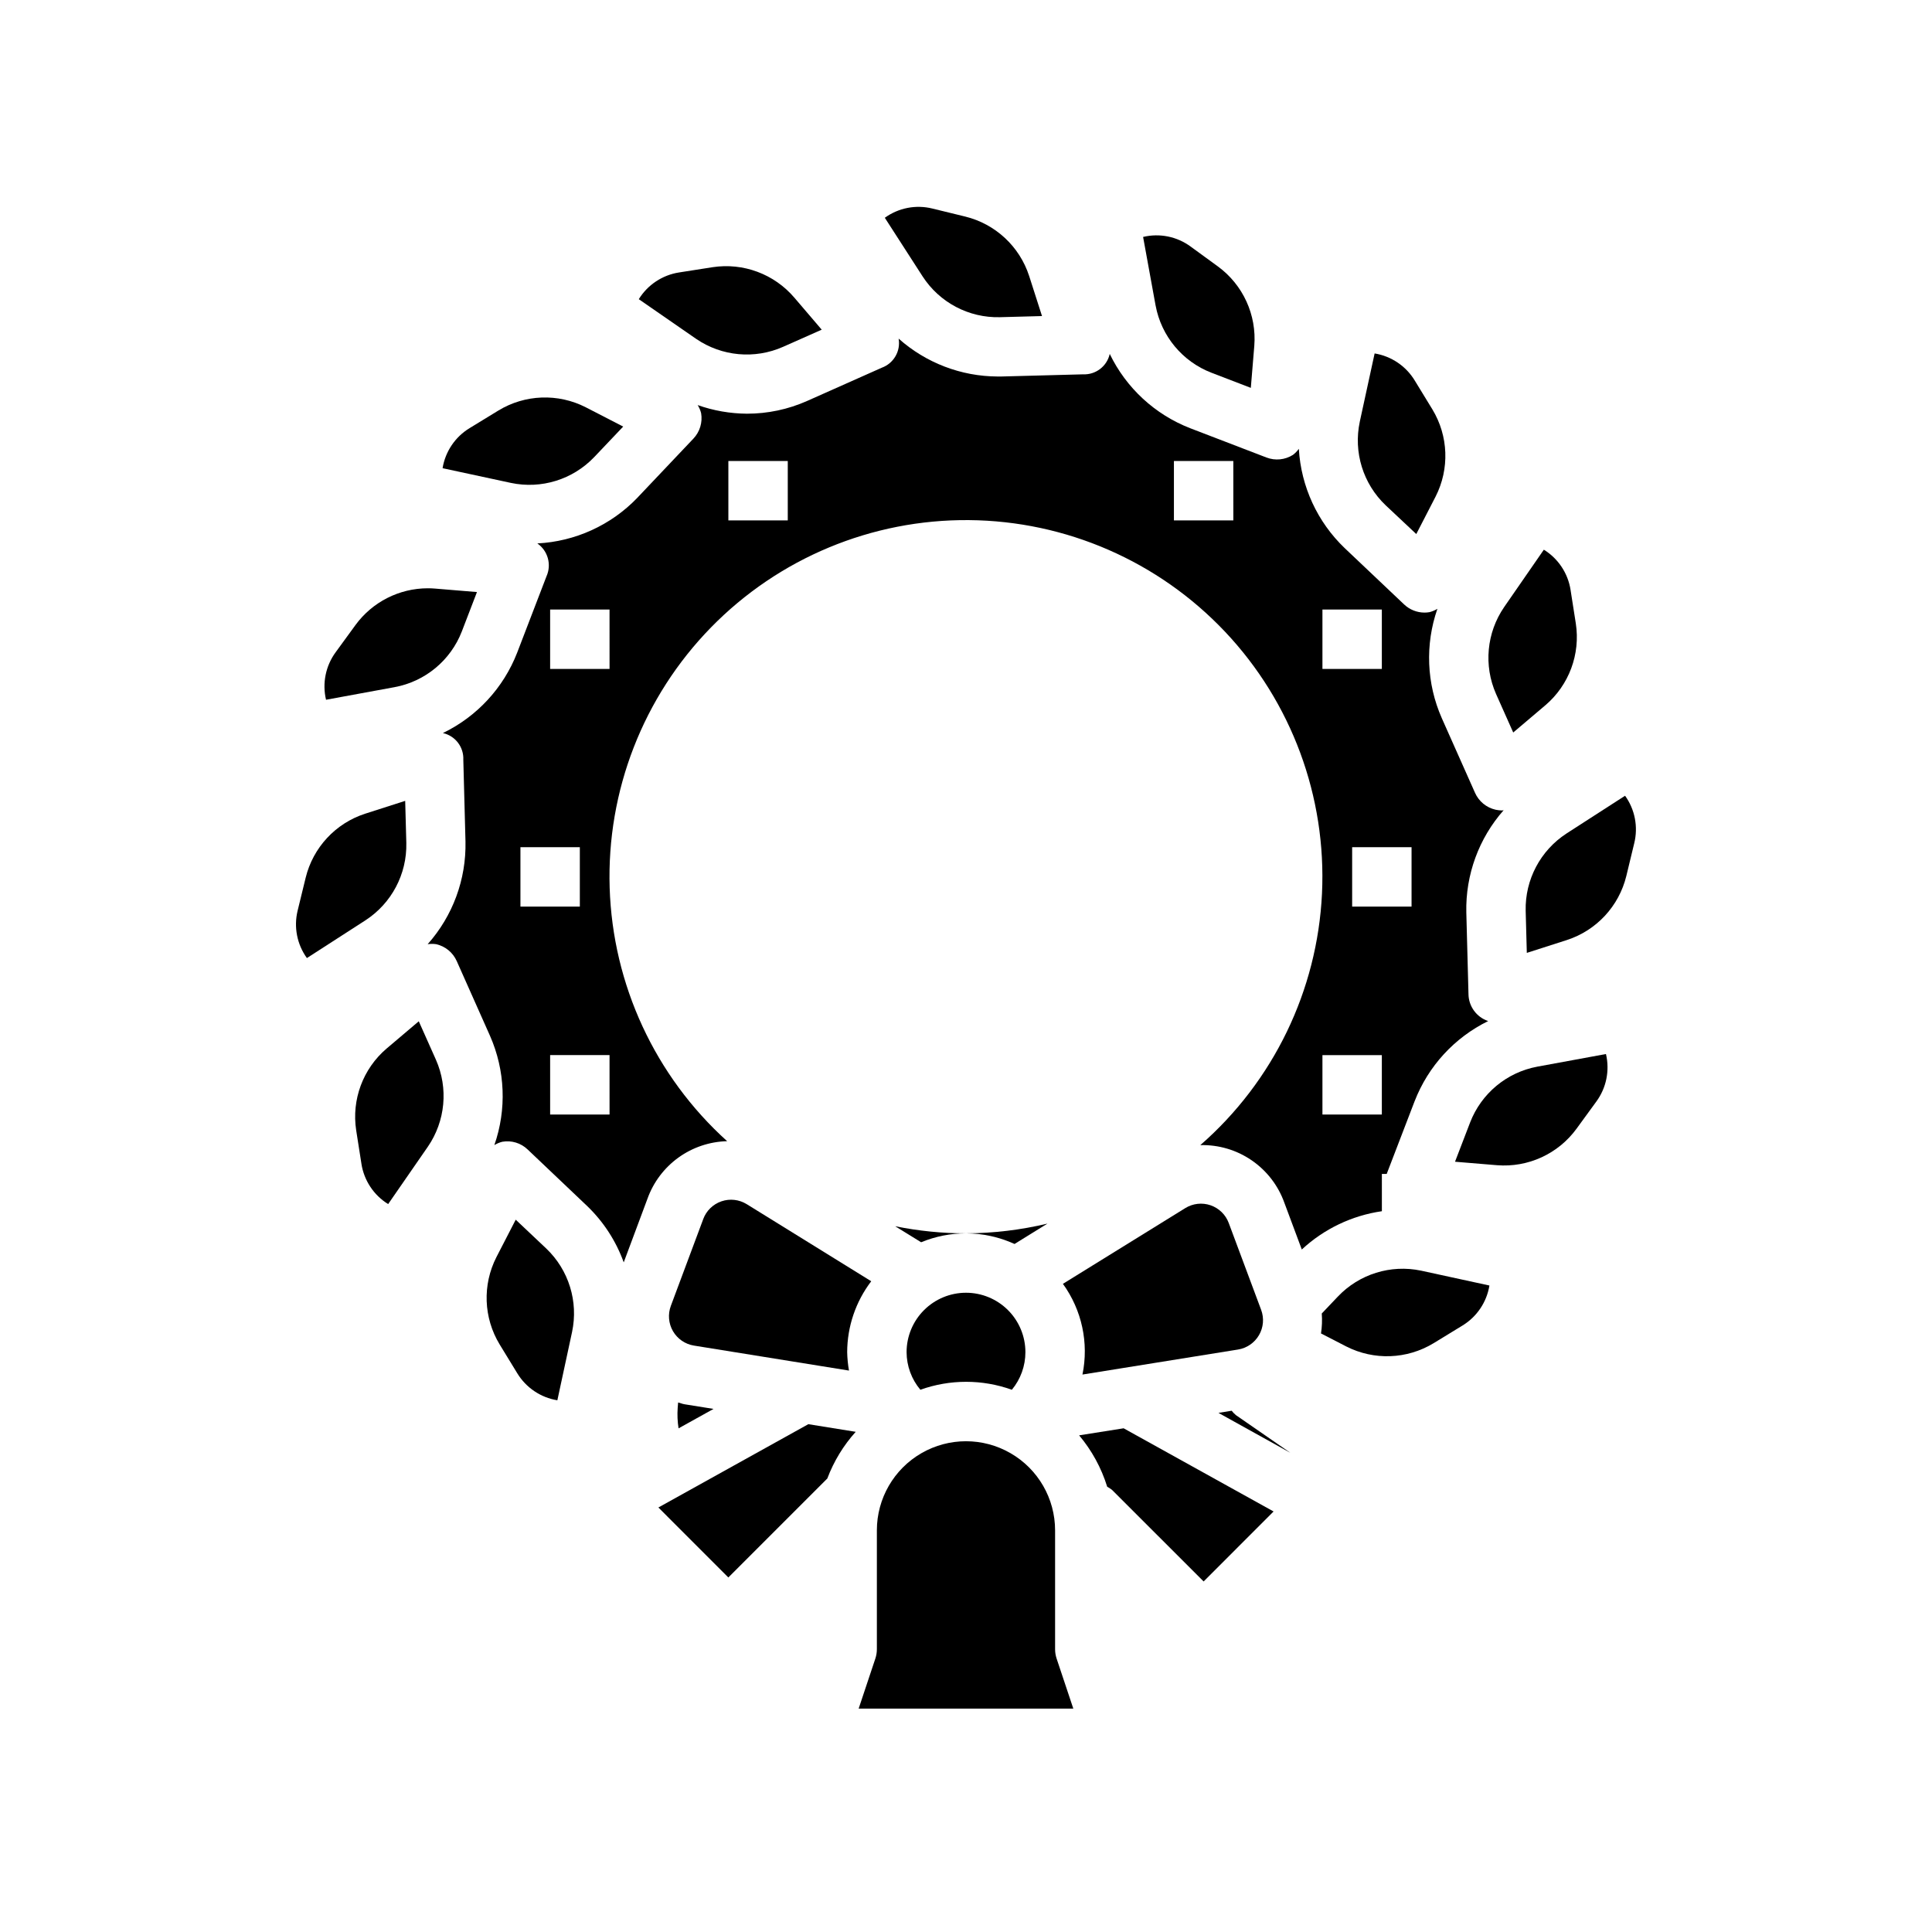 <?xml version="1.0" encoding="UTF-8"?>
<!-- Uploaded to: ICON Repo, www.svgrepo.com, Generator: ICON Repo Mixer Tools -->
<svg fill="#000000" width="800px" height="800px" version="1.1" viewBox="144 144 512 512" xmlns="http://www.w3.org/2000/svg">
 <g>
  <path d="m330.37 467.06-8.59 23.012c-0.824 2.211-0.613 4.672 0.57 6.711 1.188 2.039 3.227 3.438 5.555 3.812l41.086 6.621c-0.285-1.613-0.445-3.242-0.48-4.879 0.02-6.793 2.258-13.391 6.375-18.793l-33-20.43v0.004c-2.004-1.242-4.457-1.52-6.688-0.758s-4.004 2.484-4.828 4.691z"/>
  <path d="m400 486.59c-4.176 0-8.18 1.66-11.133 4.613-2.953 2.953-4.613 6.957-4.613 11.133 0.012 3.644 1.305 7.176 3.652 9.965 7.84-2.809 16.41-2.809 24.246 0 2.324-2.801 3.594-6.328 3.59-9.965 0-4.176-1.66-8.18-4.609-11.133-2.953-2.953-6.957-4.613-11.133-4.613z"/>
  <path d="m400 470.85c4.438 0.012 8.824 0.973 12.863 2.816l8.723-5.398h-0.004c-7.07 1.688-14.312 2.555-21.582 2.582z"/>
  <path d="m429.98 524.38c3.363 4 5.891 8.629 7.438 13.621 0.473 0.246 0.914 0.543 1.324 0.879l24.23 24.223 18.539-18.547-39.738-22.043z"/>
  <path d="m423.61 581.05v-31.488c0-8.438-4.5-16.234-11.809-20.453-7.305-4.219-16.309-4.219-23.613 0-7.309 4.219-11.809 12.016-11.809 20.453v31.488c0 0.848-0.137 1.688-0.402 2.488l-4.422 13.258h56.883l-4.426-13.258c-0.266-0.801-0.402-1.641-0.402-2.488z"/>
  <path d="m323.71 515.67-0.117 1.441v-0.004c-0.133 1.809-0.051 3.629 0.234 5.418l9.266-5.148-7.691-1.234c-0.59-0.098-1.117-0.332-1.691-0.473z"/>
  <path d="m318.48 543.5 18.539 18.547 26.23-26.23-0.004 0.004c1.719-4.559 4.269-8.754 7.527-12.375l-12.555-2.023z"/>
  <path d="m280.67 467.23-5.117 9.926c-3.742 7.336-3.418 16.09 0.855 23.129l4.668 7.637c2.324 3.828 6.207 6.449 10.629 7.168l3.898-18.105c1.711-8.051-0.871-16.418-6.828-22.102z"/>
  <path d="m254.98 414.65-8.516 7.219h-0.004c-6.266 5.34-9.32 13.547-8.066 21.688l1.387 8.848h-0.004c0.688 4.43 3.273 8.336 7.086 10.691l10.516-15.199 0.004-0.004c4.66-6.785 5.473-15.508 2.148-23.039z"/>
  <path d="m388.11 473.21c3.769-1.555 7.812-2.359 11.895-2.359-6.305 0-12.59-0.633-18.77-1.883z"/>
  <path d="m472.09 501.64c2.328-0.375 4.367-1.773 5.555-3.812s1.395-4.5 0.57-6.711l-8.59-23.02c-0.824-2.207-2.594-3.926-4.824-4.691-2.231-0.762-4.688-0.484-6.691 0.758l-32.426 20.066c5.019 6.934 6.902 15.656 5.18 24.039z"/>
  <path d="m551.42 426.67c-8.098 1.5-14.84 7.09-17.816 14.77l-4.008 10.43 11.133 0.922c8.211 0.656 16.176-2.992 21.043-9.637l5.273-7.234c2.656-3.621 3.586-8.227 2.551-12.594z"/>
  <path d="m510.21 455.1h1.281l7.414-19.309h0.004c3.602-9.262 10.551-16.828 19.473-21.199-3.09-1.027-5.184-3.906-5.219-7.164l-0.574-21.656c-0.219-9.945 3.316-19.605 9.895-27.062-0.133 0-0.262 0.07-0.402 0.07h0.004c-0.59-0.004-1.176-0.07-1.75-0.199-2.418-0.551-4.434-2.211-5.438-4.477l-8.809-19.789v-0.004c-4.043-9.16-4.457-19.512-1.16-28.969-0.648 0.398-1.355 0.695-2.094 0.883-0.434 0.078-0.871 0.117-1.312 0.117-2.016 0-3.953-0.773-5.418-2.164l-15.742-14.918c-7.234-6.918-11.574-16.32-12.156-26.316-0.441 0.613-0.969 1.16-1.574 1.613-2.098 1.32-4.691 1.574-7.004 0.688l-20.23-7.769c-9.336-3.633-16.945-10.664-21.305-19.68-0.734 3.281-3.723 5.562-7.082 5.406l-21.656 0.574h-1c-9.668-0.039-18.988-3.613-26.207-10.043 0.574 3.312-1.305 6.559-4.465 7.715l-19.789 8.809c-5.023 2.234-10.461 3.383-15.957 3.375-4.445-0.031-8.852-0.801-13.043-2.281 0.418 0.664 0.727 1.395 0.914 2.156 0.414 2.441-0.344 4.934-2.047 6.731l-14.918 15.742v0.004c-6.969 7.219-16.422 11.52-26.441 12.027 2.801 1.945 3.82 5.609 2.422 8.723l-7.769 20.23c-3.629 9.332-10.664 16.941-19.68 21.301 3.285 0.734 5.566 3.723 5.41 7.086l0.574 21.656c0.219 10.012-3.363 19.734-10.023 27.211 0.754-0.113 1.516-0.113 2.269 0 2.418 0.555 4.434 2.215 5.438 4.481l8.809 19.789c4.043 9.164 4.457 19.516 1.16 28.969 0.648-0.395 1.355-0.691 2.094-0.879 2.441-0.434 4.941 0.328 6.731 2.047l15.742 14.957c4.348 4.172 7.672 9.289 9.715 14.957l6.297-16.879c1.57-4.375 4.43-8.168 8.195-10.887 3.769-2.719 8.273-4.234 12.918-4.348-19.082-17.219-30.328-41.469-31.137-67.164-0.805-25.691 8.891-50.602 26.855-68.988 17.961-18.383 42.645-28.656 68.348-28.441 25.703 0.215 50.211 10.891 67.867 29.57 17.656 18.68 26.938 43.75 25.703 69.426-1.234 25.676-12.875 49.738-32.242 66.641 4.84-0.125 9.594 1.277 13.59 4.016 3.996 2.734 7.027 6.656 8.664 11.215l4.637 12.43c5.879-5.461 13.281-9 21.223-10.148zm-228.29-70.848v-15.742h15.742v15.742zm23.617 55.105h-15.746v-15.746h15.742zm0-118.08h-15.746v-15.742h15.742zm47.23-39.359h-15.742v-15.742h15.742zm118.08 0h-15.746v-15.742h15.742zm47.23 86.594v15.742h-15.742v-15.742zm-23.617-62.977h15.742v15.742h-15.742zm0 118.08h15.742v15.742h-15.742z"/>
  <path d="m498.54 487.61-4.258 4.481c0.133 1.766 0.066 3.539-0.203 5.289l6.699 3.449c7.336 3.734 16.086 3.41 23.125-0.859l7.637-4.668c3.832-2.324 6.453-6.207 7.172-10.625l-18.105-3.938c-8.051-1.695-16.402 0.906-22.066 6.871z"/>
  <path d="m470.41 517.86-3.504 0.566 19.09 10.605-14.484-10.02v-0.004c-0.41-0.34-0.781-0.727-1.102-1.148z"/>
  <path d="m519.33 285.53 5.117-9.926c3.738-7.34 3.414-16.09-0.859-23.129l-4.668-7.637c-2.324-3.828-6.207-6.449-10.629-7.172l-3.938 18.105h0.004c-1.715 8.055 0.867 16.422 6.824 22.105z"/>
  <path d="m251.68 367.4-0.301-11.164-10.629 3.41c-7.828 2.539-13.785 8.953-15.742 16.945l-2.125 8.707c-1.074 4.356-0.176 8.961 2.449 12.598l15.531-10.012v-0.004c6.91-4.488 11.004-12.242 10.816-20.48z"/>
  <path d="m574.66 354.88-15.531 10.012v0.004c-6.906 4.488-10.996 12.23-10.809 20.465l0.301 11.164 10.629-3.41h-0.004c7.828-2.539 13.785-8.953 15.742-16.949l2.102-8.707v0.004c1.074-4.348 0.184-8.945-2.43-12.582z"/>
  <path d="m545.02 338.12 8.516-7.219h0.004c6.269-5.34 9.32-13.547 8.066-21.688l-1.387-8.848h0.004c-0.684-4.43-3.273-8.336-7.086-10.691l-10.516 15.199c-4.664 6.789-5.477 15.508-2.148 23.043z"/>
  <path d="m248.58 326.1c8.098-1.5 14.84-7.09 17.812-14.77l4.008-10.43-11.133-0.922c-0.637-0.055-1.281-0.078-1.922-0.078-7.555 0.016-14.652 3.621-19.121 9.715l-5.273 7.234c-2.652 3.621-3.586 8.223-2.551 12.594z"/>
  <path d="m301.46 265.15 7.691-8.102-9.926-5.117c-7.336-3.742-16.09-3.422-23.129 0.852l-7.637 4.668c-3.828 2.32-6.449 6.207-7.172 10.625l18.105 3.898c8.043 1.699 16.391-0.883 22.066-6.824z"/>
  <path d="m465.05 242.78 10.43 4.008 0.922-11.133c0.652-8.207-2.992-16.172-9.637-21.039l-7.234-5.273c-3.617-2.664-8.227-3.598-12.598-2.551l3.312 18.176h0.004c1.504 8.105 7.106 14.848 14.801 17.812z"/>
  <path d="m351.53 235.91 10.234-4.543-7.25-8.484c-5.344-6.266-13.551-9.32-21.688-8.07l-8.848 1.387h-0.004c-4.426 0.684-8.332 3.273-10.688 7.086l15.199 10.516c6.797 4.648 15.516 5.445 23.043 2.109z"/>
  <path d="m408.98 228.06 11.164-0.301-3.41-10.629v0.004c-2.543-7.832-8.953-13.785-16.949-15.746l-8.707-2.125c-4.352-1.074-8.961-0.18-12.594 2.449l10.012 15.531c4.481 6.926 12.238 11.023 20.484 10.816z"/>
 </g>
</svg>